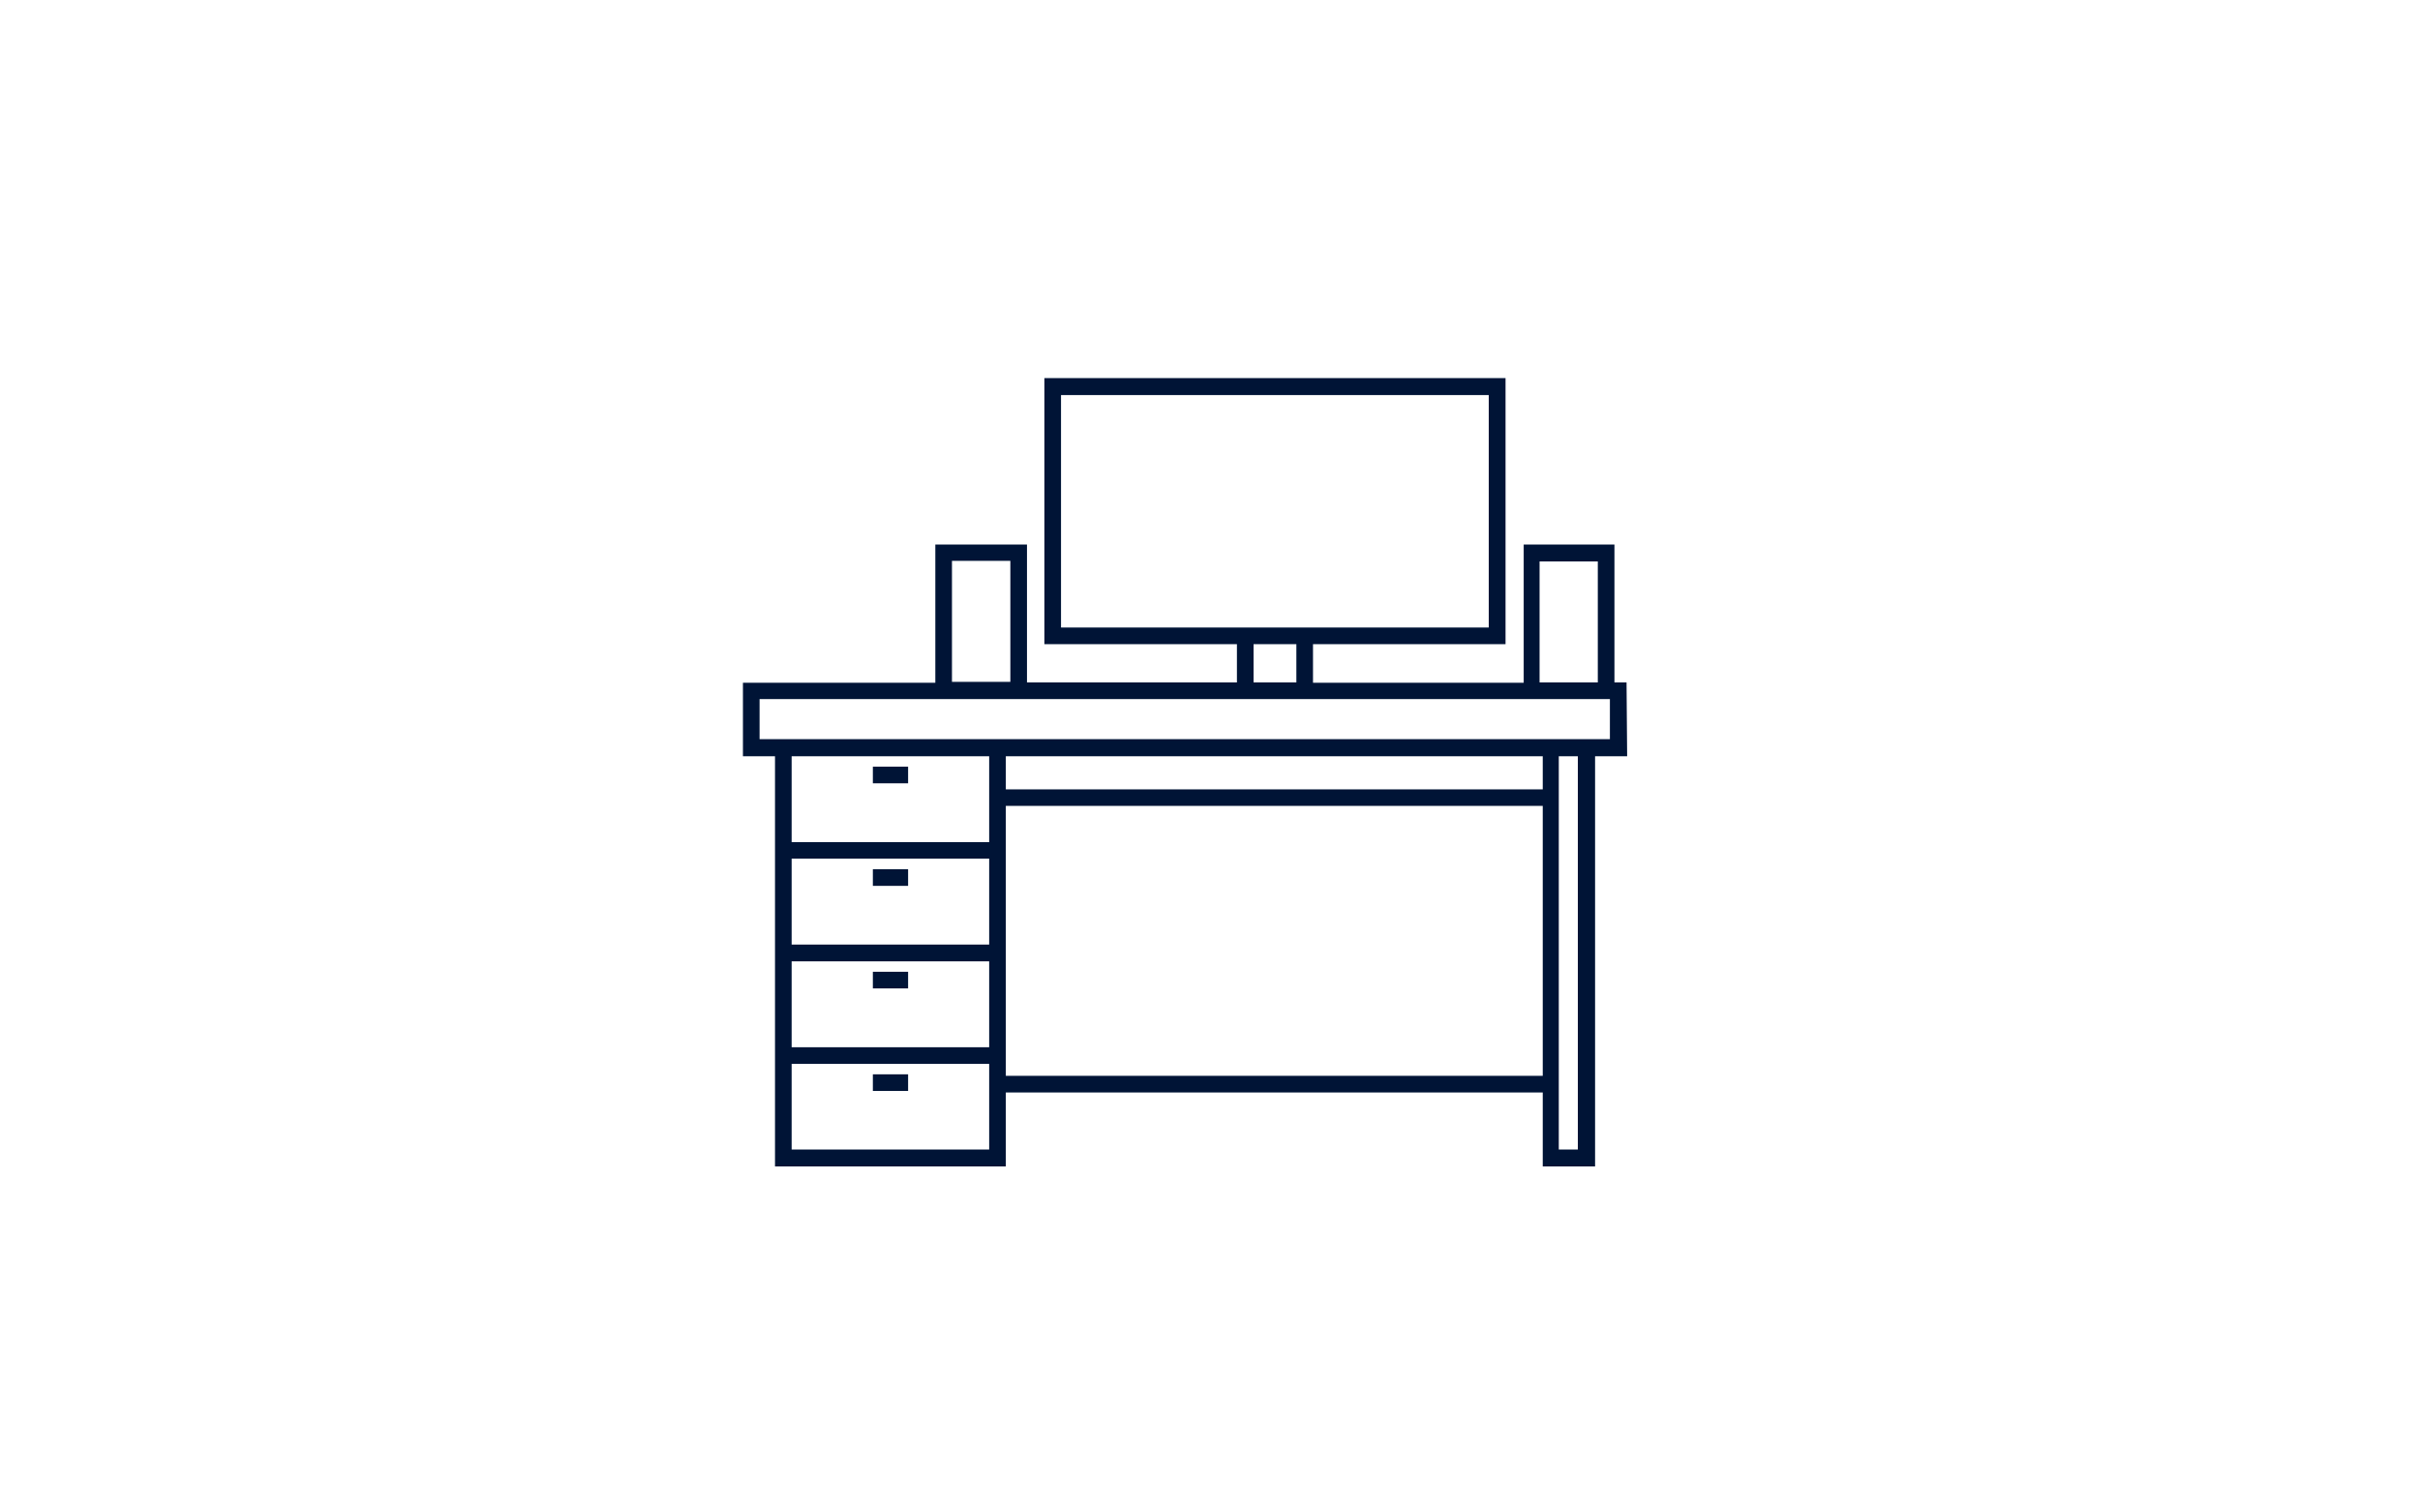 <svg xmlns="http://www.w3.org/2000/svg" width="160" height="100" viewBox="0 0 160 100"><defs><style>.a{fill:#001436;}</style></defs><path class="a" d="M107.54,45.12h-.8V36h-6v9.14H86.81V42.59H99.54V25H69.05V42.59H81.78v2.53H67.9V36H61.84v9.14H49.12V50h2.12V77.12H66.5V72.23H102v4.89h3.46V50h2.12Zm-5.75-8h3.85v8h-3.85Zm-31.64-11H98.43V41.49H70.15ZM82.88,42.59h2.83v2.53H82.88ZM62.94,37.08H66.8v8H62.94ZM52.34,56.77H65.4v5.68H52.34Zm0,6.79H65.4v5.68H52.34ZM66.5,50H102v2.19H66.5Zm-1.1,5.68H52.34V50H65.4ZM52.34,76V70.34H65.4V76ZM66.5,71.13V53.28H102V71.13ZM104.32,76h-1.26V50h1.26Zm2.12-27.13H50.22V46.22h56.22Z"/><rect class="a" x="57.71" y="50.69" width="2.33" height="1.1"/><rect class="a" x="57.71" y="57.47" width="2.33" height="1.1"/><rect class="a" x="57.71" y="64.25" width="2.33" height="1.1"/><rect class="a" x="57.71" y="71.03" width="2.33" height="1.1"/></svg>